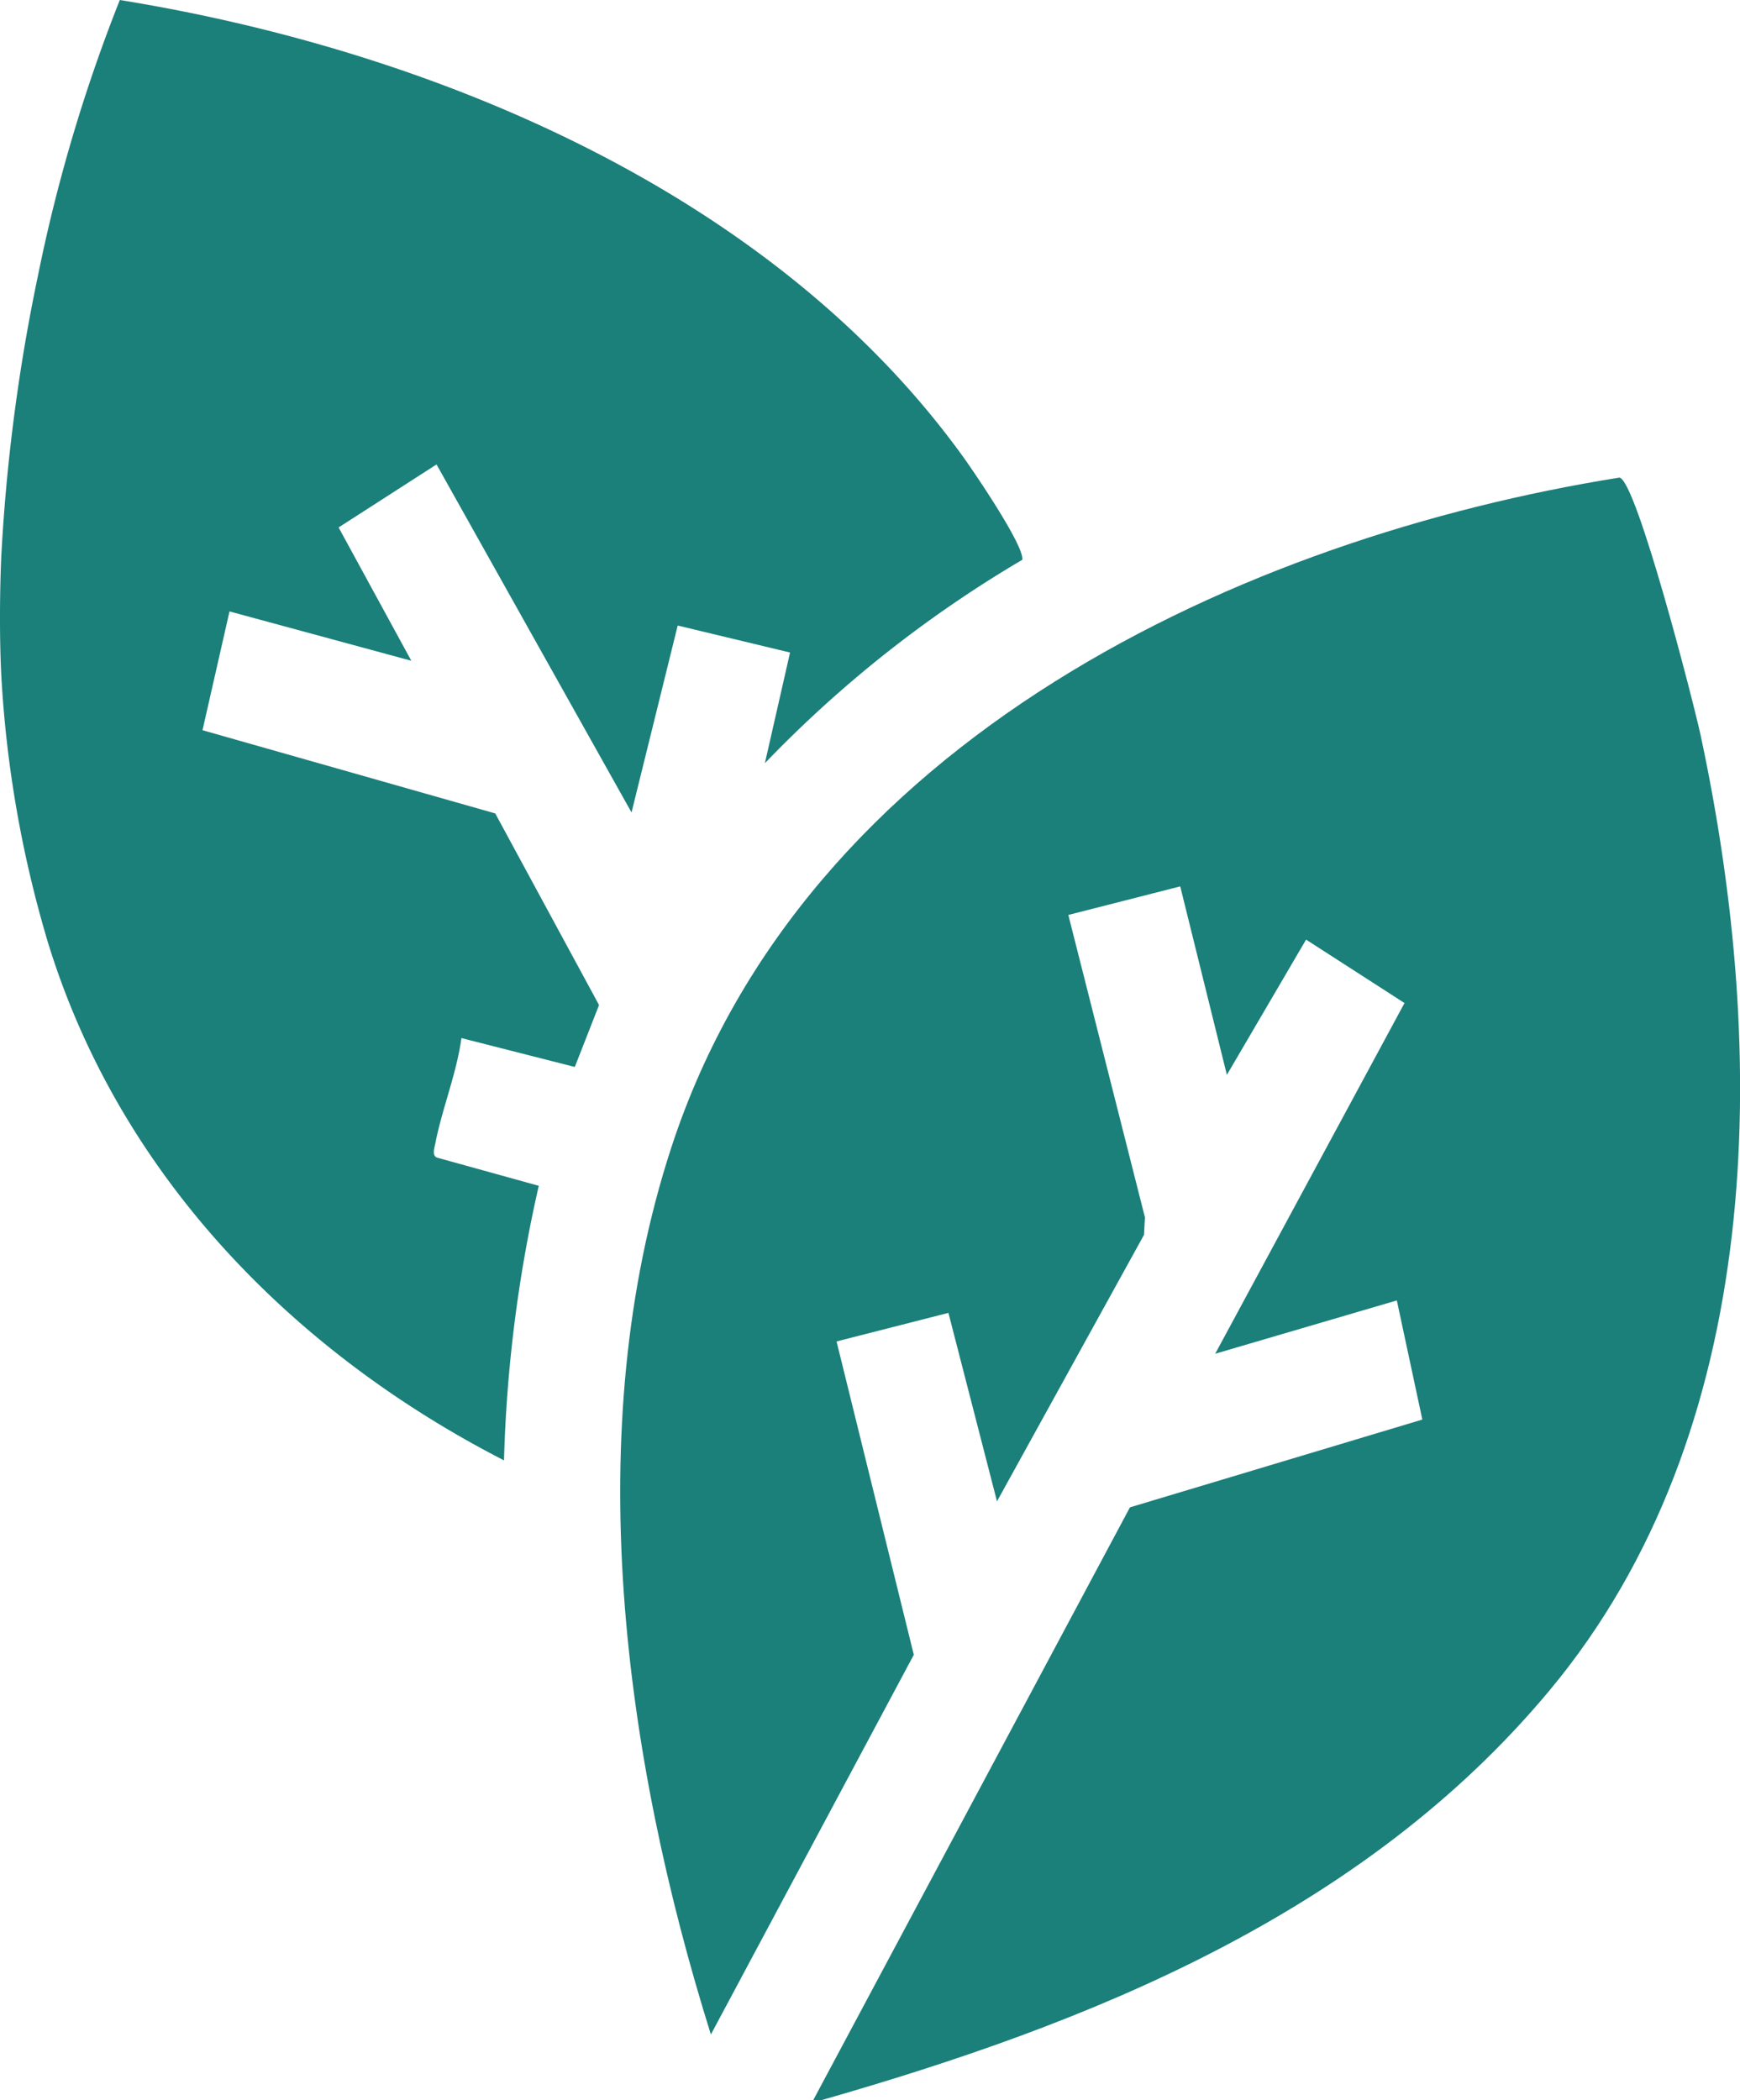 <svg id="Group_1218" data-name="Group 1218" xmlns="http://www.w3.org/2000/svg" xmlns:xlink="http://www.w3.org/1999/xlink" width="58" height="70" viewBox="0 0 58 70">
  <defs>
    <clipPath id="clip-path">
      <rect id="Rectangle_1550" data-name="Rectangle 1550" width="58" height="70" fill="#1b7f7a"/>
    </clipPath>
  </defs>
  <g id="Group_1217" data-name="Group 1217" clip-path="url(#clip-path)">
    <path id="Path_872" data-name="Path 872" d="M108.4,127.982h-.258L118.7,108.223l9.746-2.926-.85-3.971-6.054,1.777,6.31-11.689L124.571,89.3l-2.64,4.508-1.555-6.282-3.73.952L119.2,98.56l-.032.581-4.9,8.882-1.619-6.282-3.729.952,2.575,10.444-6.764,12.656c-2.9-9.257-4.4-20.131-1.32-29.559C107.855,82.607,122.489,75.9,135.017,73.9c.569.1,2.472,7.506,2.7,8.565,2.3,10.711,2.159,23.224-5.025,31.853-6.238,7.493-15.405,11.127-24.292,13.668" transform="translate(-81.035 -57.982)" fill="#1b7f7a"/>
    <path id="Path_873" data-name="Path 873" d="M.047,18.466a61.27,61.27,0,0,1,1.223-9.3A53.837,53.837,0,0,1,3.994,0c10.23,1.654,21.692,6.3,28.134,15.259.357.5,2.021,2.939,1.948,3.4a40.04,40.04,0,0,0-8.58,6.779l.839-3.689-3.745-.9-1.539,6.231-6.5-11.6-3.264,2.1,2.423,4.443L7.65,20.379l-.9,3.959,9.758,2.774,3.46,6.387-.808,2.063L15.381,34.6c-.161,1.181-.65,2.369-.873,3.523-.028.143-.11.376.045.457l3.406.944A46.75,46.75,0,0,0,16.8,48.675C9.894,45.134,4,39.268,1.59,31.386a38.392,38.392,0,0,1-1.544-8.82c-.066-1.258-.057-2.839,0-4.1" transform="translate(0)" fill="#1b7f7a"/>
  </g>
</svg>
